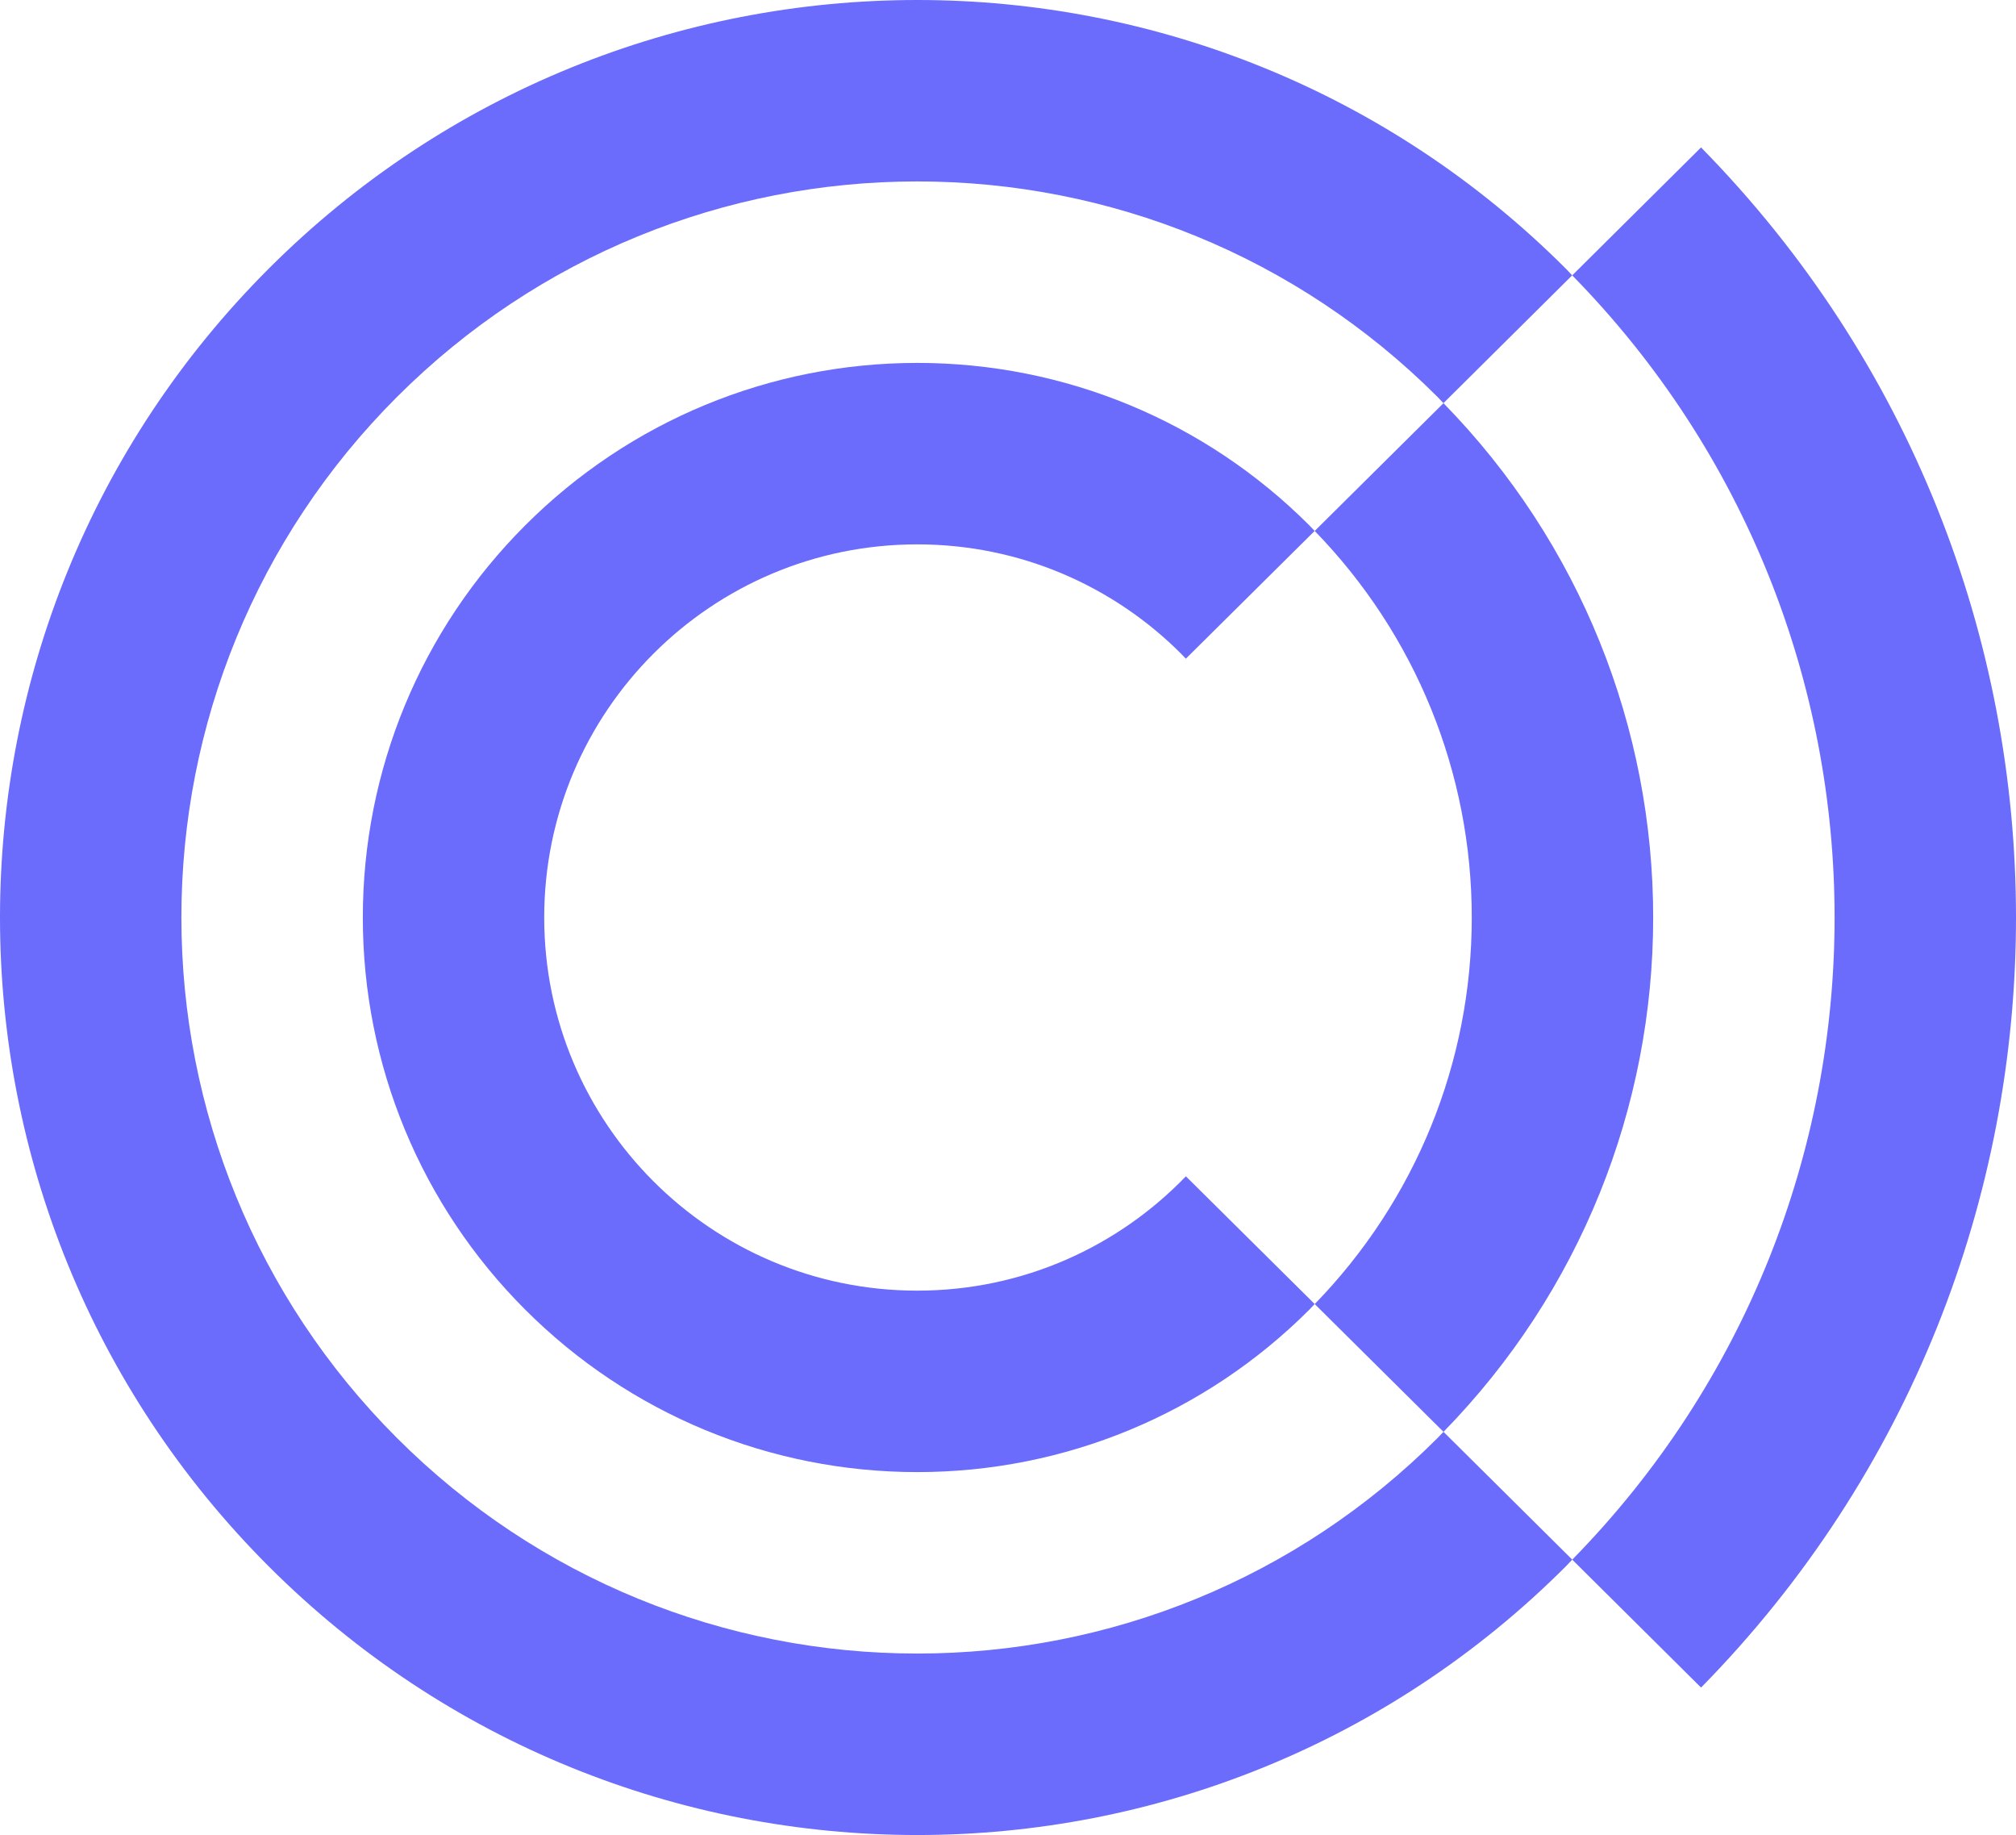 <?xml version="1.0" encoding="UTF-8"?><svg id="b" xmlns="http://www.w3.org/2000/svg" viewBox="0 0 96.804 88.094"><defs><style>.d{fill:#6b6bfc;}</style></defs><g id="c"><path class="d" d="M44.046,0c-11.363,0-22.609,4.365-31.146,12.901C4.364,21.438,0,32.684,0,44.046c0,11.363,4.364,22.609,12.9,31.146,8.537,8.537,19.783,12.901,31.146,12.901s22.609-4.365,31.146-12.901c.104-.104.201-.214.304-.32-2.145-2.129-4.209-4.178-6.183-6.136-.096.098-.185.199-.282.295-6.772,6.772-15.762,10.35-24.986,10.35-9.225,0-18.214-3.578-24.986-10.35-6.771-6.771-10.349-15.762-10.349-24.986,0-9.224,3.578-18.214,10.349-24.986,6.772-6.771,15.762-10.349,24.986-10.349,9.224,0,18.214,3.578,24.986,10.349.096.096.185.198.28.295,1.977-1.962,4.043-4.012,6.182-6.136-.103-.105-.199-.214-.303-.318C66.656,4.365,55.41,0,44.046,0"/><path class="d" d="M44.046,17.422c-7.086,0-13.82,2.791-18.826,7.798-5.007,5.007-7.798,11.741-7.798,18.826s2.792,13.82,7.798,18.826c5.007,5.007,11.741,7.798,18.826,7.798s13.82-2.792,18.826-7.798c.088-.088.17-.181.257-.27-2.232-2.213-4.3-4.263-6.185-6.132-3.259,3.382-7.83,5.489-12.898,5.489-9.893,0-17.914-8.019-17.914-17.913,0-4.947,2.005-9.425,5.247-12.666,3.241-3.242,7.72-5.247,12.666-5.247s9.425,2.005,12.666,5.247c.079.079.153.161.231.241,1.889-1.873,3.958-3.924,6.185-6.133-.086-.088-.169-.181-.256-.268-5.007-5.007-11.741-7.798-18.826-7.798"/><path class="d" d="M81.68,7.078c-2.121,2.107-4.186,4.157-6.185,6.141,8.332,8.498,12.598,19.603,12.598,30.828,0,11.223-4.266,22.328-12.597,30.826,1.996,1.981,4.06,4.03,6.185,6.141,10.079-10.257,15.123-23.611,15.123-36.967,0-13.356-5.044-26.711-15.124-36.969"/><path class="d" d="M69.313,19.355c-2.172,2.156-4.237,4.203-6.184,6.134,4.842,4.978,7.542,11.596,7.542,18.558,0,6.961-2.7,13.578-7.541,18.556,1.943,1.926,4.008,3.975,6.184,6.134,6.585-6.737,10.068-15.597,10.068-24.69,0-9.093-3.483-17.954-10.069-24.692"/></g></svg>